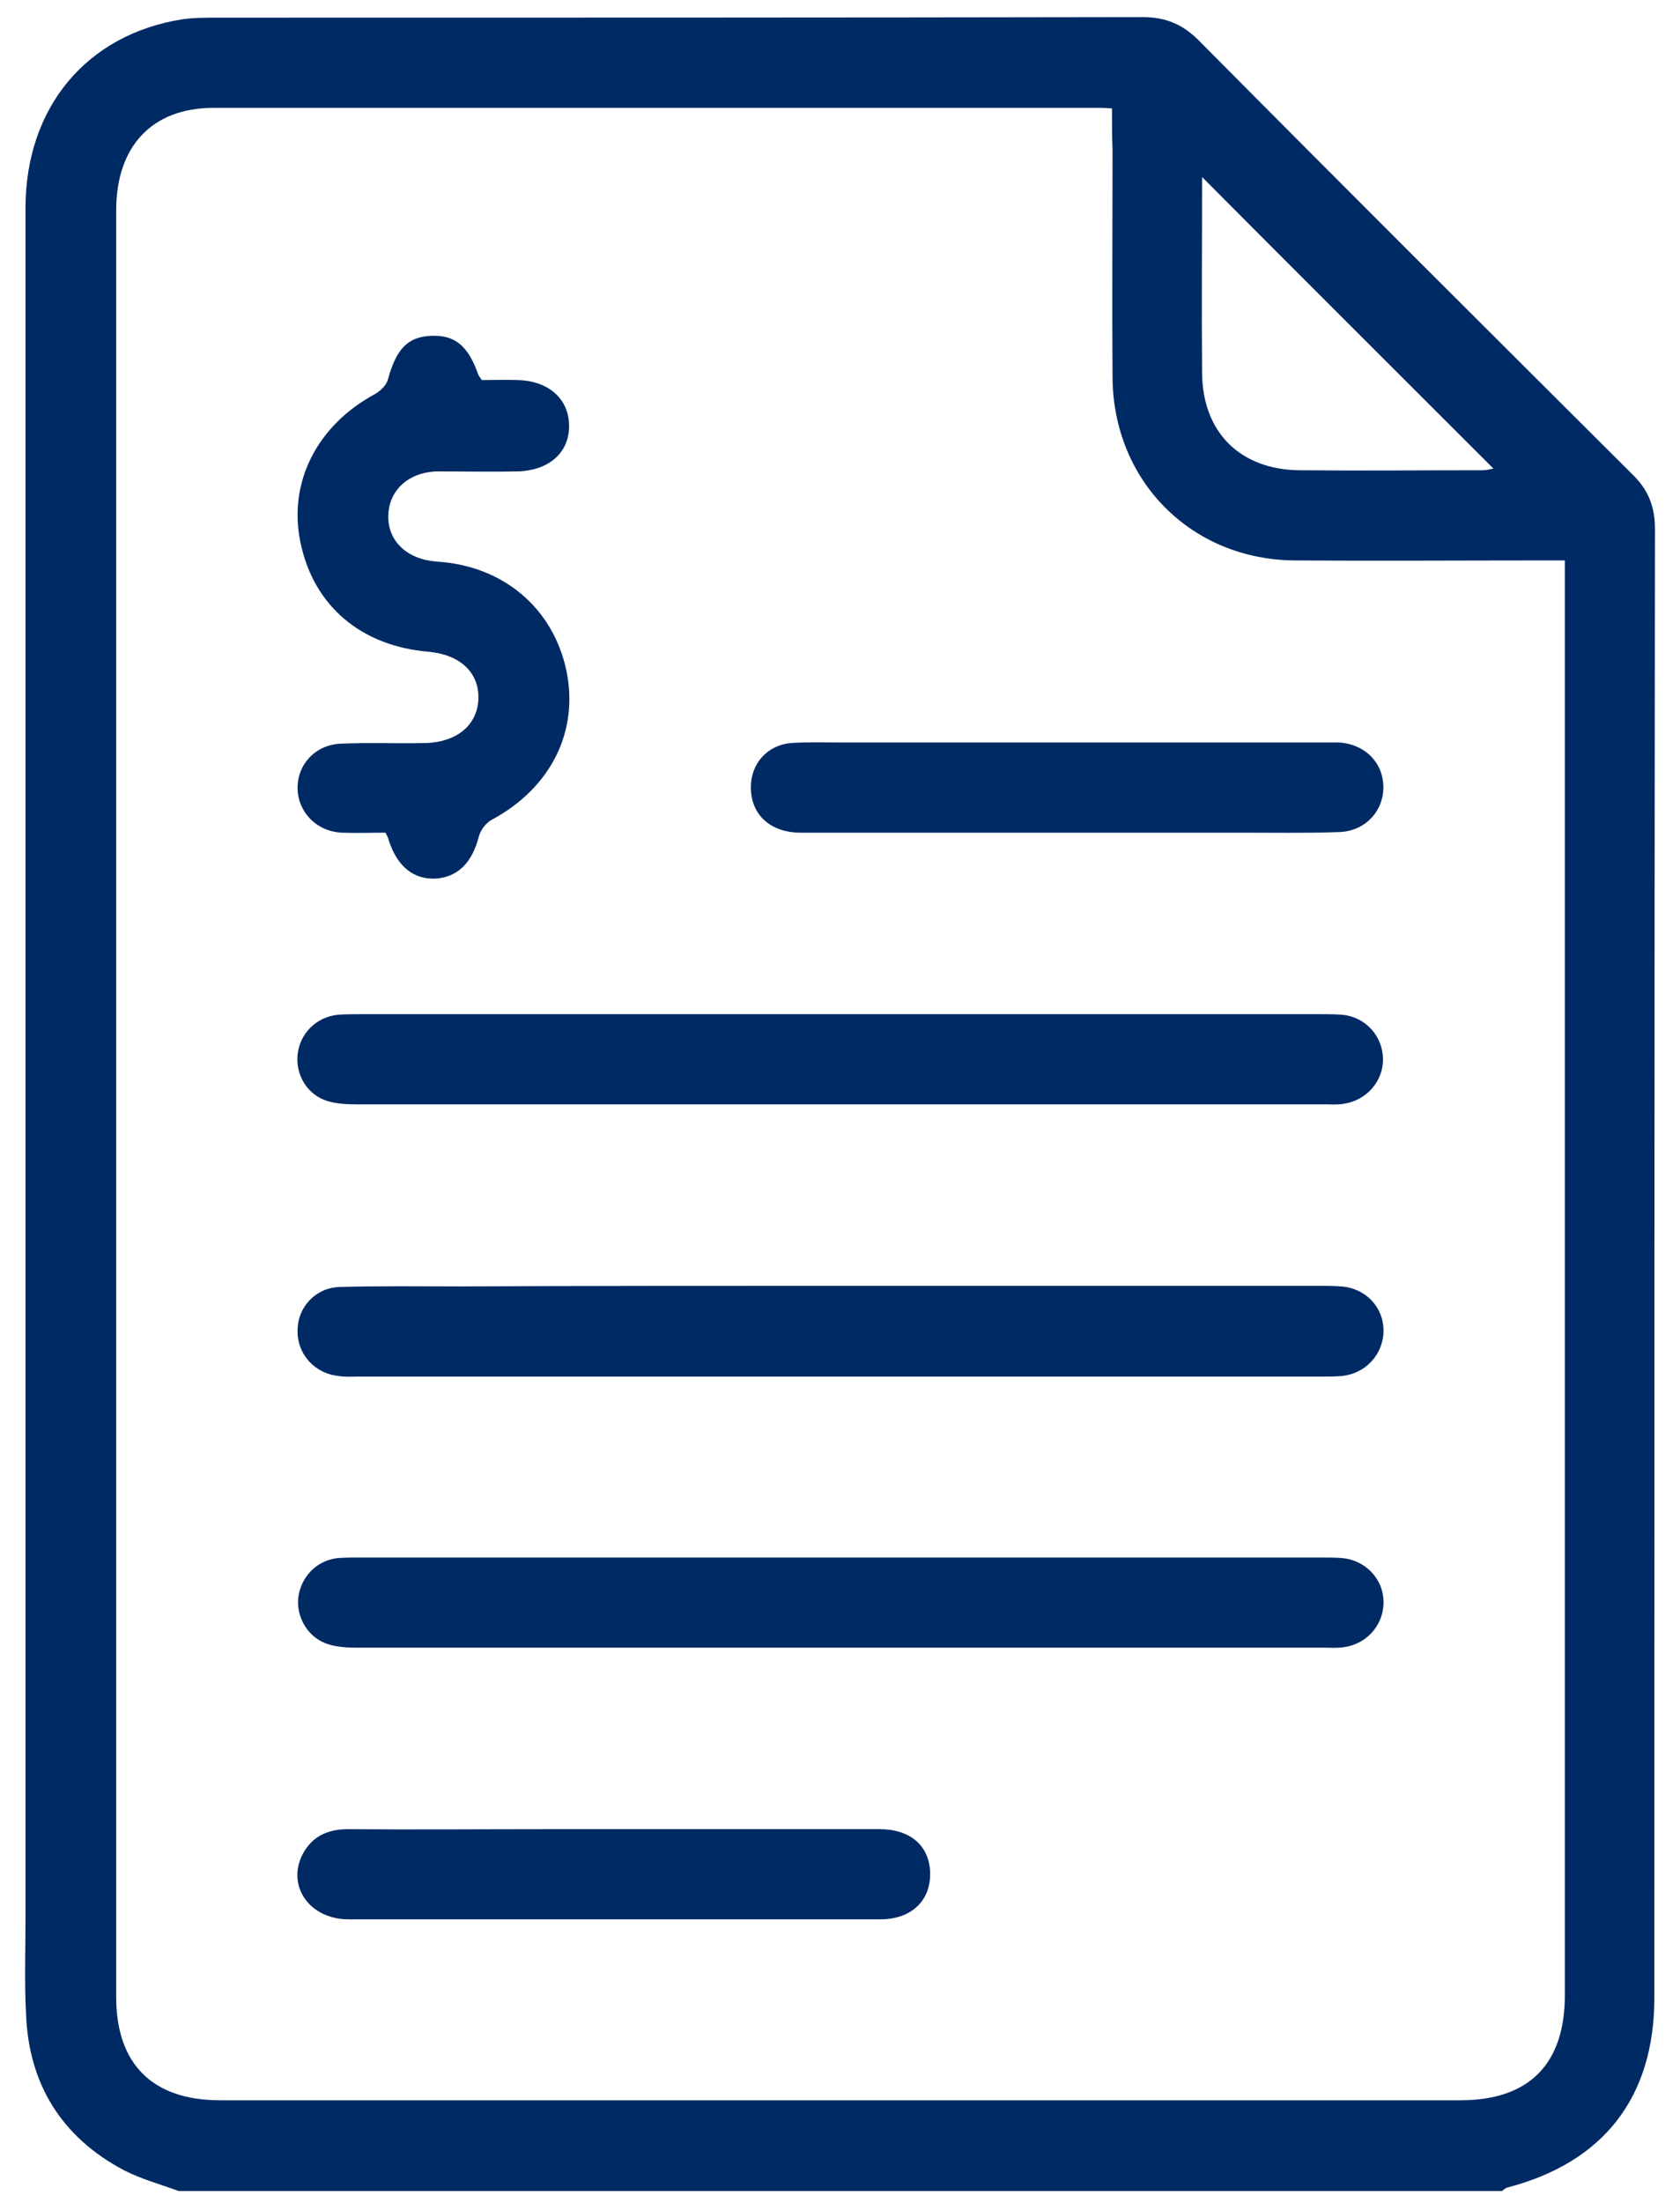 <svg width="58" height="76" viewBox="0 0 58 76" fill="none" xmlns="http://www.w3.org/2000/svg">
<path d="M6.163 75.59C5.537 75.355 4.872 75.179 4.265 74.866C2.132 73.731 0.997 71.911 0.9 69.504C0.841 68.428 0.88 67.352 0.88 66.276C0.88 46.572 0.88 26.888 0.88 7.184C0.88 3.721 2.974 1.196 6.28 0.668C6.691 0.609 7.102 0.609 7.513 0.609C18.158 0.609 28.802 0.609 39.446 0.59C40.249 0.59 40.836 0.844 41.383 1.392C46.353 6.401 51.343 11.371 56.352 16.361C56.9 16.889 57.135 17.476 57.135 18.239C57.115 35.126 57.115 52.031 57.115 68.918C57.115 72.361 55.354 74.612 52.028 75.472C51.969 75.492 51.91 75.551 51.852 75.59C36.629 75.59 21.406 75.59 6.163 75.59ZM38.39 3.74C38.135 3.721 37.979 3.721 37.842 3.721C27.687 3.721 17.531 3.721 7.376 3.721C5.243 3.721 4.011 5.051 4.011 7.262C4.011 27.807 4.011 48.353 4.011 68.898C4.011 71.207 5.263 72.459 7.591 72.459C21.875 72.459 36.14 72.459 50.423 72.459C52.791 72.459 54.024 71.207 54.024 68.839C54.024 52.618 54.024 36.378 54.024 20.157C54.024 19.902 54.024 19.648 54.024 19.335C53.652 19.335 53.378 19.335 53.124 19.335C50.326 19.335 47.508 19.355 44.71 19.335C41.129 19.315 38.429 16.596 38.409 13.015C38.39 10.412 38.409 7.79 38.409 5.188C38.39 4.718 38.39 4.268 38.39 3.74ZM41.501 6.108C41.501 8.417 41.481 10.647 41.501 12.878C41.52 14.913 42.812 16.204 44.866 16.224C46.96 16.243 49.073 16.224 51.167 16.224C51.324 16.224 51.461 16.185 51.558 16.165C48.212 12.819 44.886 9.512 41.501 6.108Z" fill="#002A64"/>
<path d="M29.001 34.989C34.519 34.989 40.017 34.989 45.535 34.989C45.809 34.989 46.063 34.989 46.337 35.008C47.139 35.086 47.726 35.732 47.746 36.515C47.765 37.297 47.178 37.963 46.396 38.08C46.18 38.119 45.965 38.1 45.73 38.1C34.577 38.1 23.444 38.1 12.29 38.1C11.958 38.1 11.606 38.08 11.293 37.982C10.608 37.767 10.197 37.082 10.275 36.378C10.353 35.654 10.921 35.086 11.664 35.008C11.938 34.989 12.193 34.989 12.467 34.989C17.985 34.989 23.502 34.989 29.001 34.989Z" fill="#002A64"/>
<path d="M29.097 44.361C34.556 44.361 40.016 44.361 45.494 44.361C45.768 44.361 46.023 44.361 46.297 44.381C47.138 44.439 47.764 45.085 47.764 45.907C47.764 46.709 47.157 47.394 46.316 47.472C46.101 47.492 45.886 47.492 45.651 47.492C34.556 47.492 23.462 47.492 12.368 47.492C12.152 47.492 11.918 47.511 11.702 47.472C10.861 47.394 10.254 46.709 10.274 45.907C10.274 45.085 10.9 44.42 11.741 44.4C13.131 44.361 14.52 44.381 15.909 44.381C20.312 44.361 24.695 44.361 29.097 44.361Z" fill="#002A64"/>
<path d="M29.079 53.734C34.558 53.734 40.056 53.734 45.535 53.734C45.809 53.734 46.063 53.734 46.337 53.753C47.139 53.831 47.746 54.458 47.765 55.24C47.785 56.023 47.217 56.708 46.415 56.825C46.18 56.864 45.926 56.845 45.691 56.845C34.577 56.845 23.444 56.845 12.33 56.845C11.997 56.845 11.645 56.825 11.332 56.727C10.647 56.512 10.236 55.827 10.295 55.142C10.373 54.419 10.921 53.831 11.664 53.753C11.938 53.734 12.193 53.734 12.466 53.734C18.004 53.734 23.541 53.734 29.079 53.734Z" fill="#002A64"/>
<path d="M13.307 28.727C12.779 28.727 12.29 28.747 11.801 28.727C10.92 28.688 10.274 28.003 10.274 27.181C10.274 26.34 10.92 25.675 11.801 25.655C12.759 25.616 13.699 25.655 14.657 25.636C15.773 25.616 16.497 25.009 16.516 24.09C16.536 23.19 15.871 22.583 14.794 22.485C12.466 22.29 10.822 20.9 10.372 18.709C9.942 16.654 10.94 14.678 12.935 13.602C13.112 13.504 13.327 13.308 13.386 13.113C13.679 12.037 14.07 11.626 14.873 11.586C15.694 11.547 16.164 11.919 16.516 12.937C16.536 12.976 16.575 13.015 16.634 13.113C17.025 13.113 17.456 13.093 17.905 13.113C18.962 13.152 19.647 13.778 19.647 14.698C19.647 15.617 18.962 16.224 17.886 16.263C16.966 16.283 16.027 16.263 15.107 16.263C14.11 16.283 13.425 16.909 13.405 17.789C13.386 18.67 14.051 19.296 15.068 19.374C17.358 19.511 19.079 20.959 19.549 23.111C19.999 25.225 19.021 27.181 16.986 28.277C16.79 28.375 16.595 28.629 16.536 28.845C16.301 29.764 15.812 30.253 15.049 30.312C14.286 30.351 13.718 29.901 13.425 29.001C13.405 28.903 13.366 28.845 13.307 28.727Z" fill="#002A64"/>
<path d="M21.173 66.217C18.12 66.217 15.068 66.217 12.035 66.217C10.685 66.217 9.883 65.063 10.45 63.967C10.783 63.341 11.331 63.106 12.015 63.106C14.305 63.126 16.594 63.106 18.883 63.106C22.718 63.106 26.534 63.106 30.369 63.106C31.426 63.106 32.072 63.674 32.111 64.574C32.15 65.552 31.485 66.217 30.389 66.217C27.317 66.217 24.245 66.217 21.173 66.217Z" fill="#002A64"/>
<path d="M36.86 28.727C33.788 28.727 30.716 28.727 27.644 28.727C26.587 28.727 25.922 28.101 25.922 27.162C25.922 26.34 26.489 25.714 27.292 25.636C27.879 25.596 28.466 25.616 29.053 25.616C34.531 25.616 40.03 25.616 45.508 25.616C45.743 25.616 45.998 25.616 46.232 25.616C47.132 25.675 47.759 26.32 47.759 27.162C47.759 28.003 47.113 28.688 46.213 28.707C45.097 28.747 43.963 28.727 42.847 28.727C40.851 28.727 38.856 28.727 36.86 28.727Z" fill="#002A64"/>
</svg>
